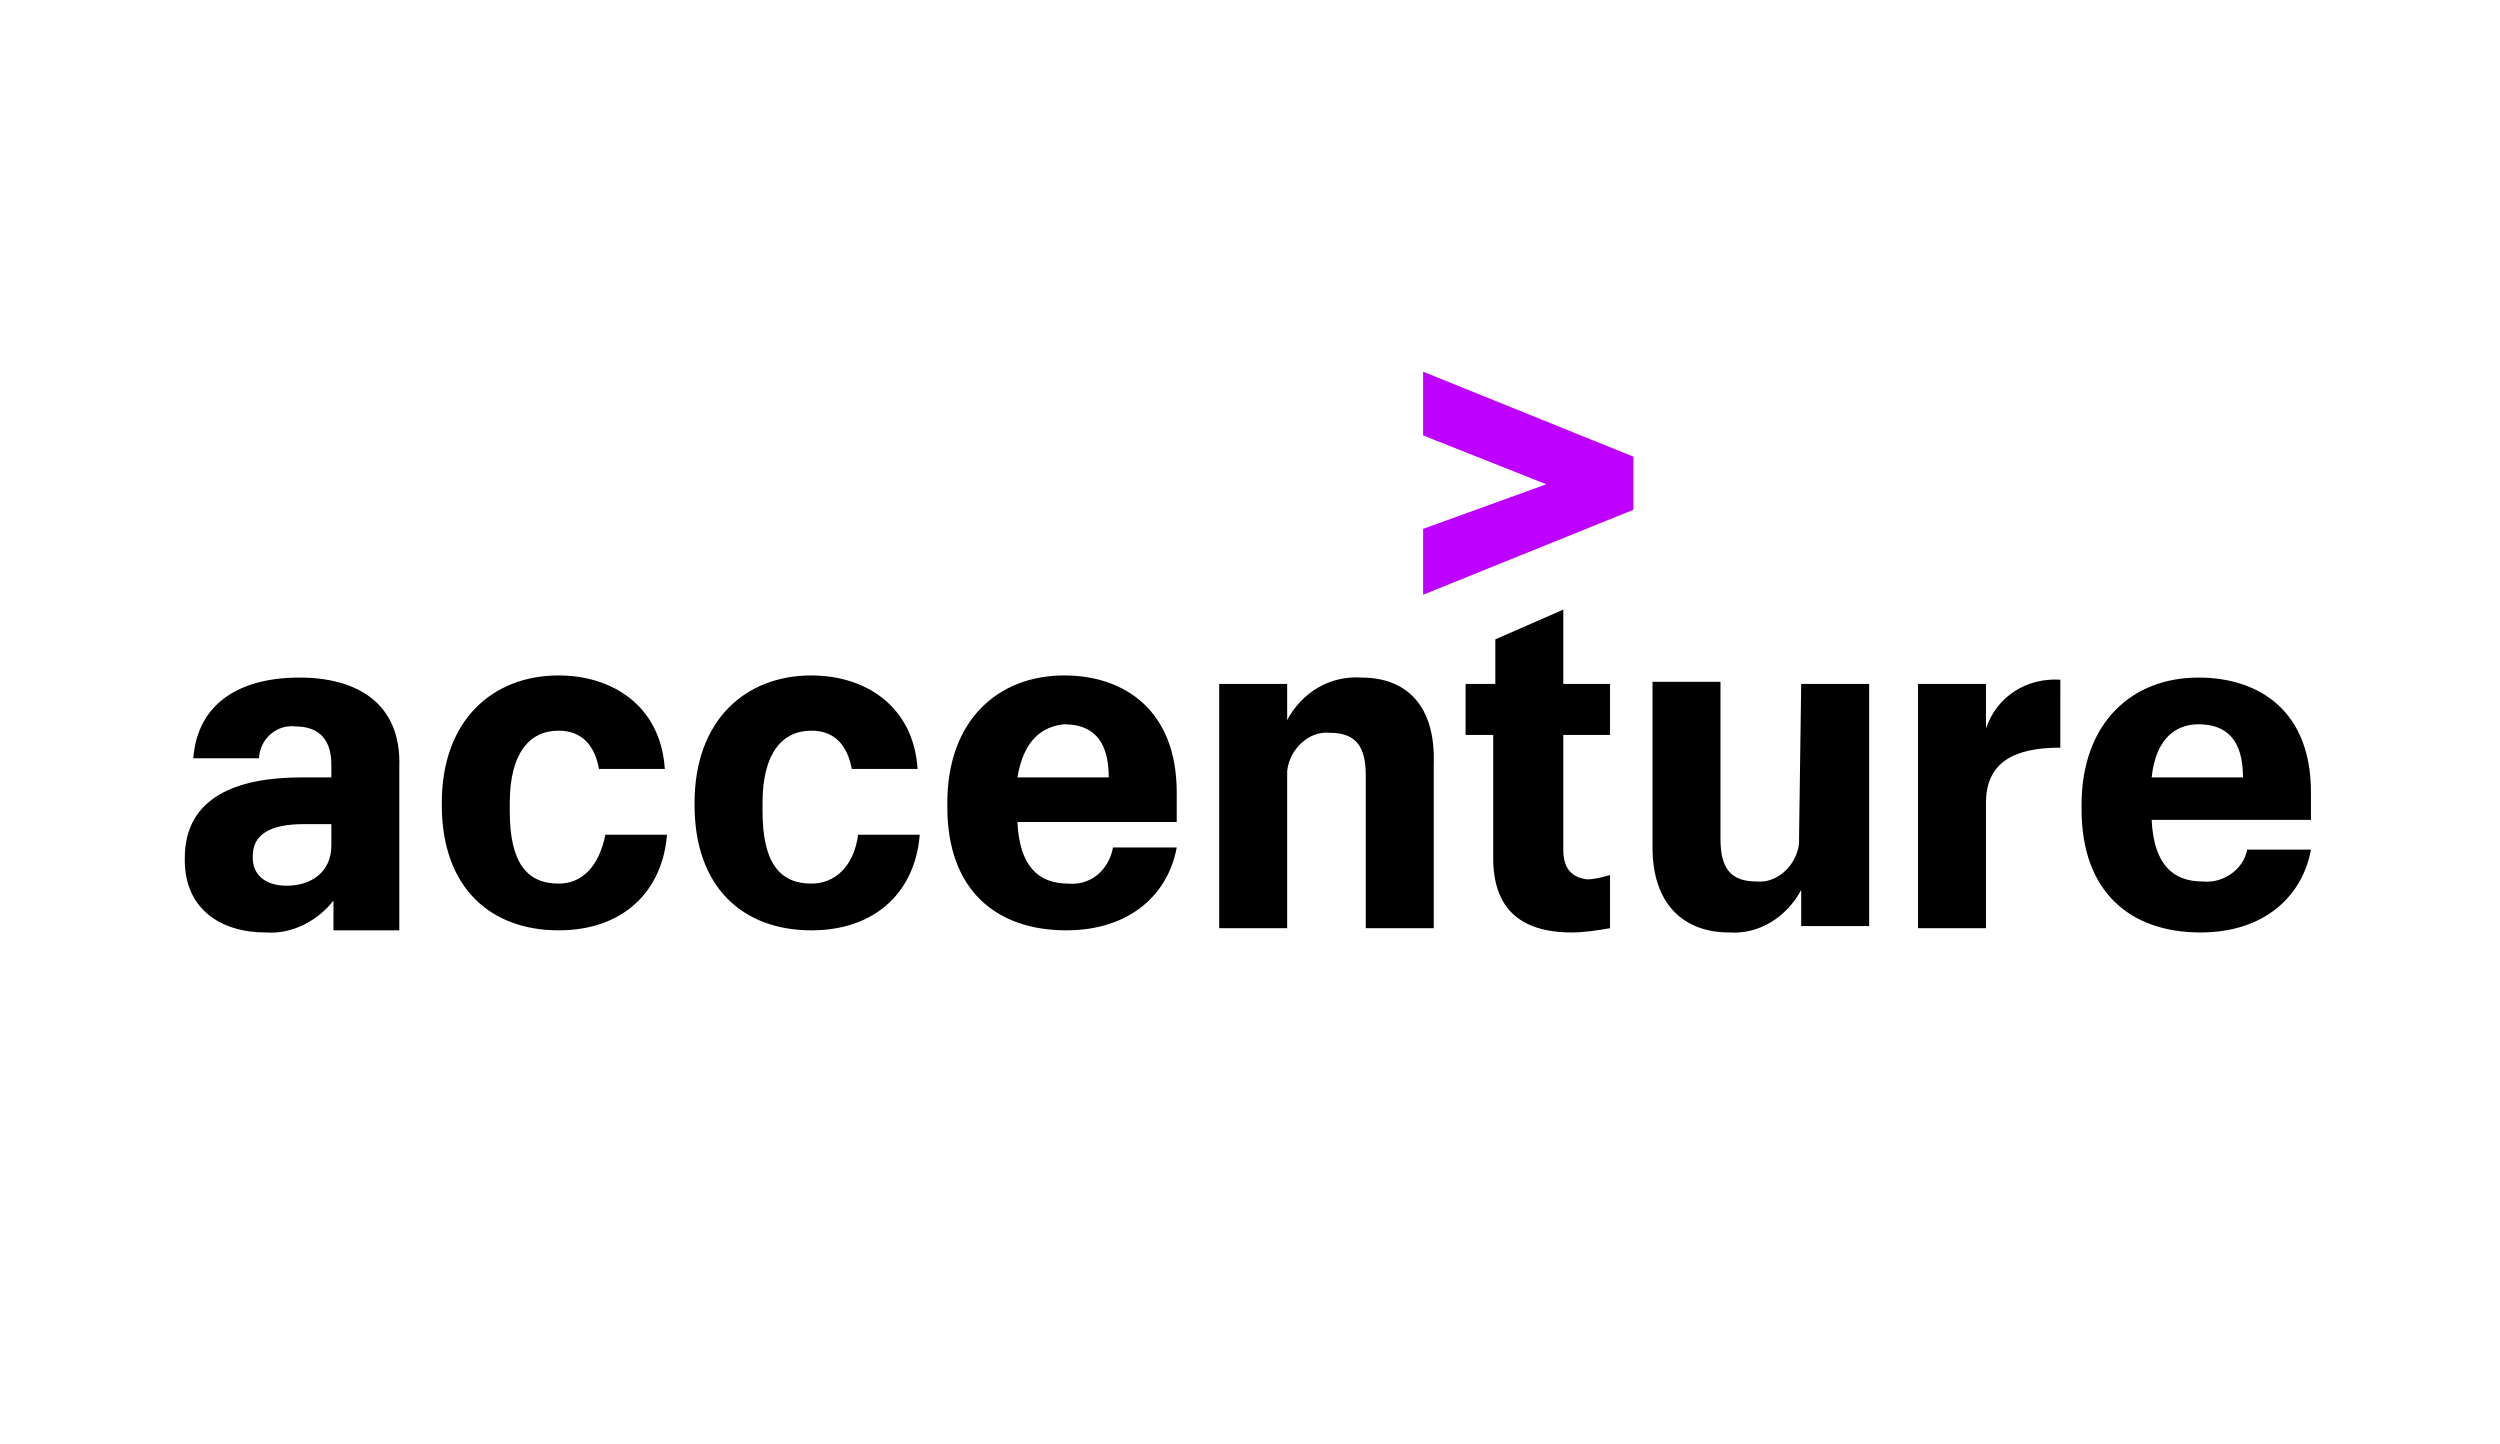 <?xml version="1.0" encoding="utf-8"?>
<svg xmlns="http://www.w3.org/2000/svg" xmlns:xlink="http://www.w3.org/1999/xlink" version="1.1" x="0px" y="0px" viewBox="0 0 117.7 68" style="enable-background:new 0 0 117.7 68;">
<style type="text/css">
	.st0{display:none;}
	.st1{display:inline;fill:#00ADEE;}
	.st2{display:inline;fill:#EB008B;}
	.st3{fill:#231F20;}
	.st4{fill:#FFC403;}
	.st5{fill:#BD00FF;}
	.st6{fill:#008FFF;}
	.st7{fill:#DD0033;}
	.st8{fill:#273B7D;}
	.st9{fill:#499FDD;}
	.st10{fill-rule:evenodd;clip-rule:evenodd;fill:#00A651;}
	.st11{fill-rule:evenodd;clip-rule:evenodd;fill:#A6CE39;}
	.st12{fill-rule:evenodd;clip-rule:evenodd;fill:#FFDA00;}
	.st13{fill-rule:evenodd;clip-rule:evenodd;fill:#FFFFFF;}
	.st14{fill:#41B64A;}
	.st15{fill:#0081C6;}
	
		.st16{clip-path:url(#SVGID_00000180328515221253447250000014470147903014313869_);fill:url(#SVGID_00000021078361276609121310000013492990153682111923_);}
	
		.st17{clip-path:url(#SVGID_00000018941736850359107640000008449860937505607840_);fill:url(#SVGID_00000016790637767613372640000000132759064599912603_);}
	.st18{fill:#1D1D1B;}
	.st19{fill:#86BC24;}
	.st20{fill:#0F0B0B;}
	.st21{fill:#FFFFFF;}
	.st22{fill:#D94F00;}
	.st23{fill:#4C83C3;}
	.st24{fill:#0058A3;}
	.st25{fill:#FFDB00;}
	.st26{fill:#24477F;}
	.st27{fill:url(#_Path__00000060726986469837934580000014618197354912263596_);}
	.st28{fill:#0460A9;}
	.st29{fill:#0033A1;}
	.st30{fill:url(#Shape_00000013909067540717218520000008497144311756205218_);}
	.st31{fill:url(#Shape_00000096046270224592012850000010788945921843496356_);}
	.st32{fill:url(#Shape_00000003087937900178753690000011911033683717040818_);}
	.st33{fill:url(#Shape_00000183222381584608142780000015121924736031828135_);}
	.st34{fill:url(#Shape_00000181053417317788253220000010521879495137506436_);}
	.st35{fill:url(#Shape_00000093143564584787817520000012381043211781947313_);}
	.st36{fill:url(#Shape_00000123433516914636044410000000378905876451026065_);}
	.st37{fill:url(#Shape_00000089544763912061126780000000612920691895948444_);}
	.st38{fill:url(#Shape_00000176731640166983748000000000714613785238067596_);}
	.st39{fill:url(#Shape_00000134959634403780826870000010965373908001332374_);}
	.st40{fill:url(#Shape_00000076587023256780171180000013698759082118783925_);}
	.st41{fill:url(#Shape_00000148651222889441977770000017672654917811826588_);}
	.st42{fill:url(#Shape_00000093858245687202895130000009628679318576728225_);}
	.st43{fill:url(#Shape_00000146471777031382045280000005521522937353587849_);}
	.st44{fill:url(#Shape_00000027563505761040599650000007902434319815848323_);}
	.st45{fill:#F58426;}
	.st46{fill-rule:evenodd;clip-rule:evenodd;fill:#F58426;}
	.st47{fill-rule:evenodd;clip-rule:evenodd;fill:url(#Oval_00000165234751307502255540000000723552615709123738_);}
	.st48{fill:#8C8C8C;}
	.st49{fill:#003399;}
	.st50{fill-rule:evenodd;clip-rule:evenodd;fill:#668437;}
	.st51{fill-rule:evenodd;clip-rule:evenodd;fill:#C04D2D;}
	.st52{fill:#1A1F71;}
	.st53{fill:#235C55;}
	.st54{fill:url(#shape_3_00000181804732657121559220000001527406103517483937_);}
	.st55{fill:url(#SVGID_00000170244711158651922610000008092071242041539971_);}
	.st56{fill:#51A601;}
	.st57{fill:#4D4D5A;}
</style>
<g id="Layer_2" class="st0">
</g>
<g id="Layer_1">
	<g>
		<path class="st5" d="M67,20.5l5.8,2.3L67,24.9V28l9.9-4v-2.5l-9.9-4C67,17.5,67,20.5,67,20.5z"/>
		<path d="M14.1,31.9c-2.8,0-4.8,1.2-5,3.8h3.1v-0.1c0.1-0.9,0.9-1.5,1.7-1.4c1.2,0,1.7,0.7,1.7,1.8v0.6h-1.4c-3,0-5.5,0.9-5.5,3.8&#xD;&#xA;			v0.1c0,2.3,1.7,3.4,3.8,3.4c1.3,0.1,2.5-0.6,3.2-1.5v1.4h3.1v-7.7C18.9,33.1,16.8,31.9,14.1,31.9L14.1,31.9z M13.5,41.7&#xD;&#xA;			c-1.1,0-1.6-0.6-1.6-1.3v-0.1c0-1,0.8-1.5,2.4-1.5h1.3v1C15.6,41.1,14.6,41.7,13.5,41.7L13.5,41.7z M26.3,41.6&#xD;&#xA;			c-1.5,0-2.3-1-2.3-3.4v-0.4c0-2.3,0.9-3.4,2.3-3.4c1.1,0,1.7,0.7,1.9,1.8h3.1c-0.2-3-2.5-4.4-5-4.4c-3.1,0-5.5,2.1-5.5,6v0.1&#xD;&#xA;			c0,3.9,2.3,5.9,5.5,5.9c3.1,0,4.9-1.9,5.1-4.5h-2.9C28.2,40.8,27.4,41.6,26.3,41.6L26.3,41.6z M38.2,41.6c-1.5,0-2.3-1-2.3-3.4&#xD;&#xA;			v-0.4c0-2.3,0.9-3.4,2.3-3.4c1.1,0,1.7,0.7,1.9,1.8h3.1c-0.2-3-2.5-4.4-5-4.4c-3.1,0-5.5,2.1-5.5,6v0.1c0,3.9,2.3,5.9,5.5,5.9&#xD;&#xA;			c3.1,0,4.9-1.9,5.1-4.5h-2.9C40.2,40.8,39.3,41.6,38.2,41.6L38.2,41.6z M50.3,41.6c-1.4,0-2.3-0.8-2.4-2.9h7.5v-1.4&#xD;&#xA;			c0-3.8-2.4-5.5-5.3-5.5c-3.1,0-5.5,2.1-5.5,6V38c0,3.9,2.3,5.8,5.6,5.8c3,0,4.8-1.7,5.2-3.9h-3C52.2,41,51.3,41.7,50.3,41.6&#xD;&#xA;			L50.3,41.6z M50.1,34.1c1.3,0,2.1,0.7,2.1,2.5h-4.3C48.2,34.8,49.1,34.2,50.1,34.1z"/>
		<path d="M64.1,31.9c-1.5-0.1-2.8,0.7-3.5,2v-1.7h-3.2v11.5h3.2v-7.4c0.1-1,1-1.9,2-1.8c1.2,0,1.7,0.6,1.7,2v7.2h3.2V36&#xD;&#xA;			C67.6,33.2,66.2,31.9,64.1,31.9L64.1,31.9z M73.6,40v-5.4h2.2v-2.4h-2.2v-3.5l-3.2,1.4v2.1H69v2.4h1.3v5.8c0,2.3,1.2,3.5,3.7,3.5&#xD;&#xA;			c0.6,0,1.2-0.1,1.8-0.2v-2.5c-0.4,0.1-0.7,0.2-1.1,0.2C74,41.3,73.6,40.9,73.6,40L73.6,40z M84.7,39.4v0.3c-0.1,1-1,1.9-2,1.8&#xD;&#xA;			c-1.2,0-1.7-0.6-1.7-2v-7.4h-3.2v7.8c0,2.7,1.5,4,3.6,4c1.4,0.1,2.7-0.7,3.4-2v1.7H88V32.2h-3.2L84.7,39.4z M93.5,34.3v-2.1h-3.2&#xD;&#xA;			v11.5h3.2v-5.9c0-1.9,1.3-2.6,3.5-2.6V32C95.4,31.9,94,32.8,93.5,34.3L93.5,34.3z M108.8,37.3c0-3.8-2.4-5.4-5.3-5.4&#xD;&#xA;			c-3.1,0-5.5,2.1-5.5,6v0.2c0,3.9,2.3,5.8,5.6,5.8c3,0,4.8-1.7,5.2-3.9h-3c-0.2,1-1.2,1.6-2.1,1.5c-1.4,0-2.3-0.8-2.4-2.9h7.5v-1.5&#xD;&#xA;			L108.8,37.3z M101.3,36.6c0.2-1.9,1.2-2.5,2.2-2.5c1.3,0,2.1,0.7,2.1,2.5H101.3z"/>
	</g>
</g>
</svg>